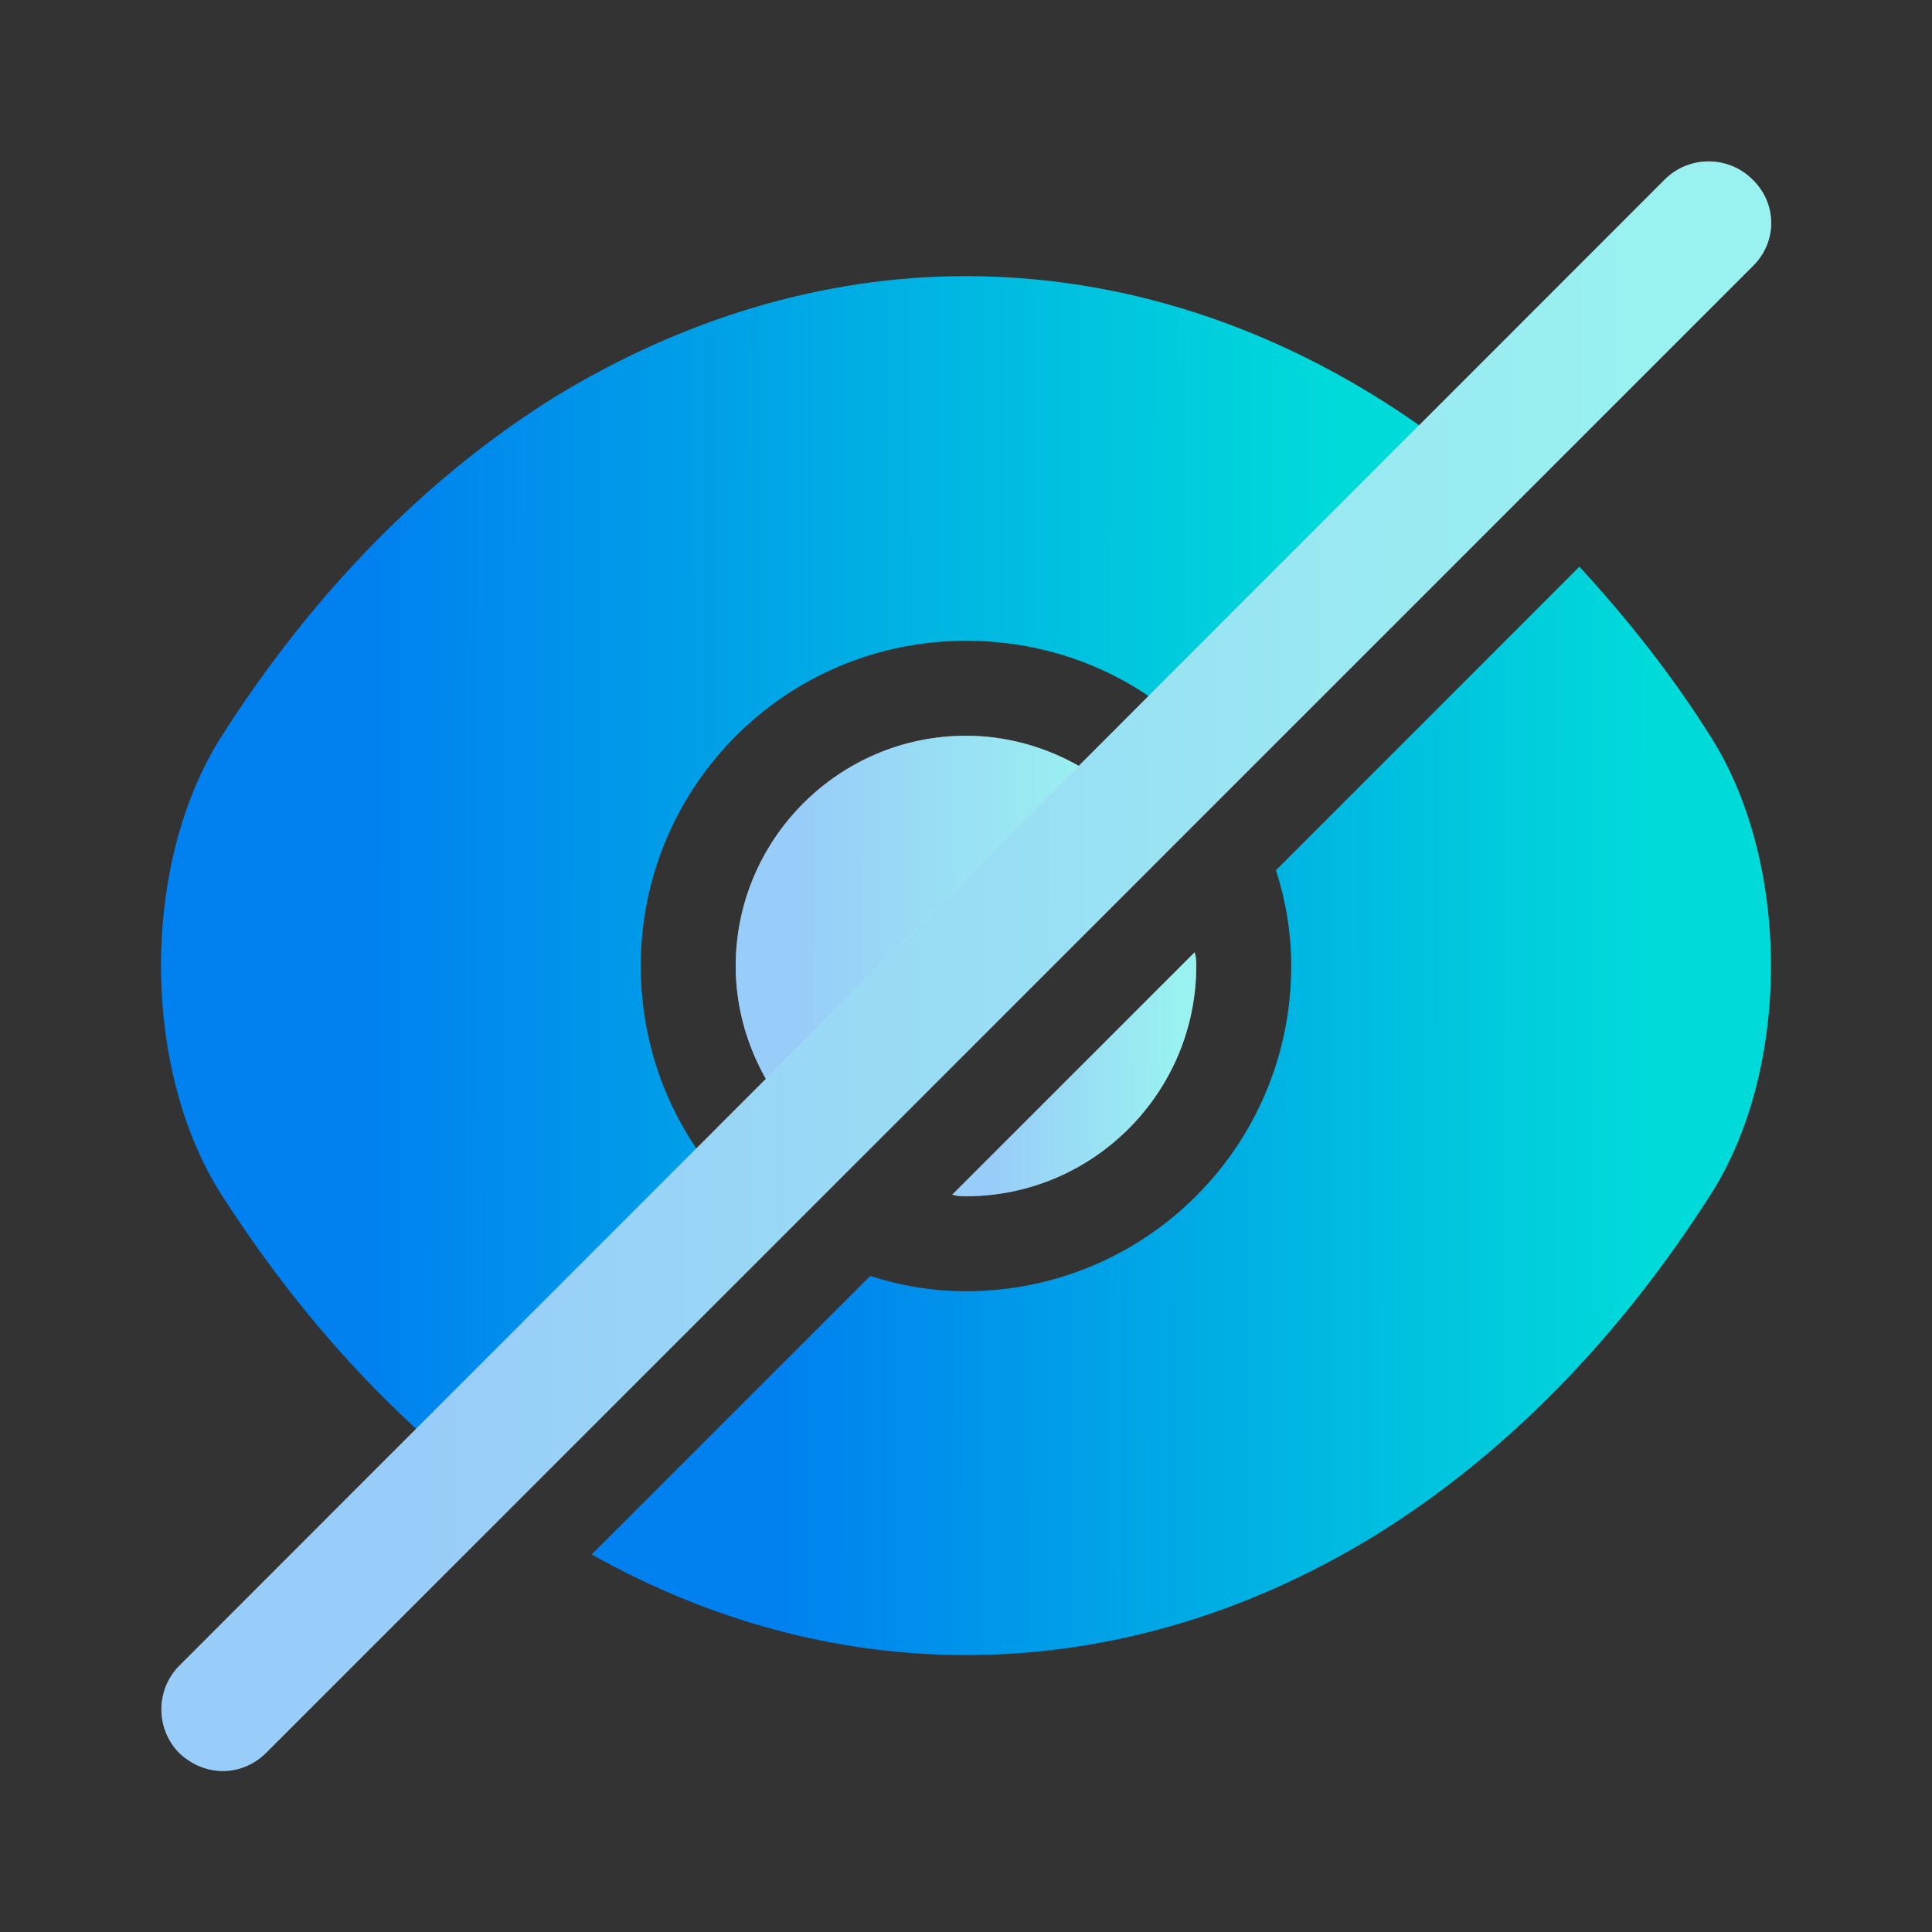 <svg width="40" height="40" viewBox="0 0 40 40" fill="none" xmlns="http://www.w3.org/2000/svg">
<rect x="0" y="0" width="40" height="40" fill="#333333" stroke="none"/>
<path d="M35.417 15.25C34.6 13.95 33.667 12.783 32.7 11.733L26.417 18.017C26.617 18.633 26.733 19.3 26.733 20C26.733 23.733 23.717 26.733 20 26.733C19.3 26.733 18.633 26.617 18.017 26.417L12.25 32.183C14.683 33.55 17.317 34.267 20 34.267C22.967 34.267 25.85 33.4 28.483 31.783C31.117 30.15 33.483 27.767 35.417 24.733C37.083 22.133 37.083 17.867 35.417 15.25Z" fill="url(#paint0_linear_1749_2407)"/>
<path d="M23.366 16.633L16.632 23.367C15.782 22.5 15.232 21.3 15.232 20C15.232 17.383 17.366 15.233 19.999 15.233C21.299 15.233 22.499 15.783 23.366 16.633Z" fill="white"/>
<path d="M23.366 16.633L16.632 23.367C15.782 22.5 15.232 21.3 15.232 20C15.232 17.383 17.366 15.233 19.999 15.233C21.299 15.233 22.499 15.783 23.366 16.633Z" fill="url(#paint1_linear_1749_2407)" fill-opacity="0.4"/>
<path d="M30.417 9.583L24.767 15.233C23.551 14 21.867 13.267 20.001 13.267C16.267 13.267 13.267 16.283 13.267 20C13.267 21.867 14.017 23.55 15.234 24.767L9.601 30.417H9.584C7.734 28.917 6.034 27 4.584 24.733C2.917 22.117 2.917 17.867 4.584 15.25C6.517 12.217 8.884 9.833 11.517 8.2C14.151 6.6 17.034 5.717 20.001 5.717C23.717 5.717 27.317 7.083 30.417 9.583Z" fill="url(#paint2_linear_1749_2407)"/>
<path d="M24.767 20C24.767 22.617 22.634 24.767 20 24.767C19.9 24.767 19.817 24.767 19.717 24.733L24.733 19.717C24.767 19.817 24.767 19.9 24.767 20Z" fill="white"/>
<path d="M24.767 20C24.767 22.617 22.634 24.767 20 24.767C19.9 24.767 19.817 24.767 19.717 24.733L24.733 19.717C24.767 19.817 24.767 19.9 24.767 20Z" fill="url(#paint3_linear_1749_2407)" fill-opacity="0.4"/>
<path d="M36.283 3.717C35.783 3.217 34.967 3.217 34.467 3.717L3.717 34.483C3.217 34.983 3.217 35.8 3.717 36.3C3.967 36.533 4.283 36.667 4.617 36.667C4.95 36.667 5.267 36.533 5.517 36.283L36.283 5.517C36.8 5.017 36.8 4.217 36.283 3.717Z" fill="white"/>
<path d="M36.283 3.717C35.783 3.217 34.967 3.217 34.467 3.717L3.717 34.483C3.217 34.983 3.217 35.8 3.717 36.3C3.967 36.533 4.283 36.667 4.617 36.667C4.95 36.667 5.267 36.533 5.517 36.283L36.283 5.517C36.8 5.017 36.8 4.217 36.283 3.717Z" fill="url(#paint4_linear_1749_2407)" fill-opacity="0.4"/>
<defs>
<linearGradient id="paint0_linear_1749_2407" x1="16.224" y1="17.296" x2="34.336" y2="17.324" gradientUnits="userSpaceOnUse">
<stop stop-color="#0081EF"/>
<stop offset="1" stop-color="#00DBD9"/>
</linearGradient>
<linearGradient id="paint1_linear_1749_2407" x1="16.556" y1="17.241" x2="22.59" y2="17.25" gradientUnits="userSpaceOnUse">
<stop stop-color="#0081EF"/>
<stop offset="1" stop-color="#00DBD9"/>
</linearGradient>
<linearGradient id="paint2_linear_1749_2407" x1="7.742" y1="11.815" x2="27.832" y2="11.846" gradientUnits="userSpaceOnUse">
<stop stop-color="#0081EF"/>
<stop offset="1" stop-color="#00DBD9"/>
</linearGradient>
<linearGradient id="paint3_linear_1749_2407" x1="20.539" y1="20.963" x2="24.285" y2="20.969" gradientUnits="userSpaceOnUse">
<stop stop-color="#0081EF"/>
<stop offset="1" stop-color="#00DBD9"/>
</linearGradient>
<linearGradient id="paint4_linear_1749_2407" x1="8.767" y1="11.569" x2="33.49" y2="11.604" gradientUnits="userSpaceOnUse">
<stop stop-color="#0081EF"/>
<stop offset="1" stop-color="#00DBD9"/>
</linearGradient>
</defs>
</svg>

